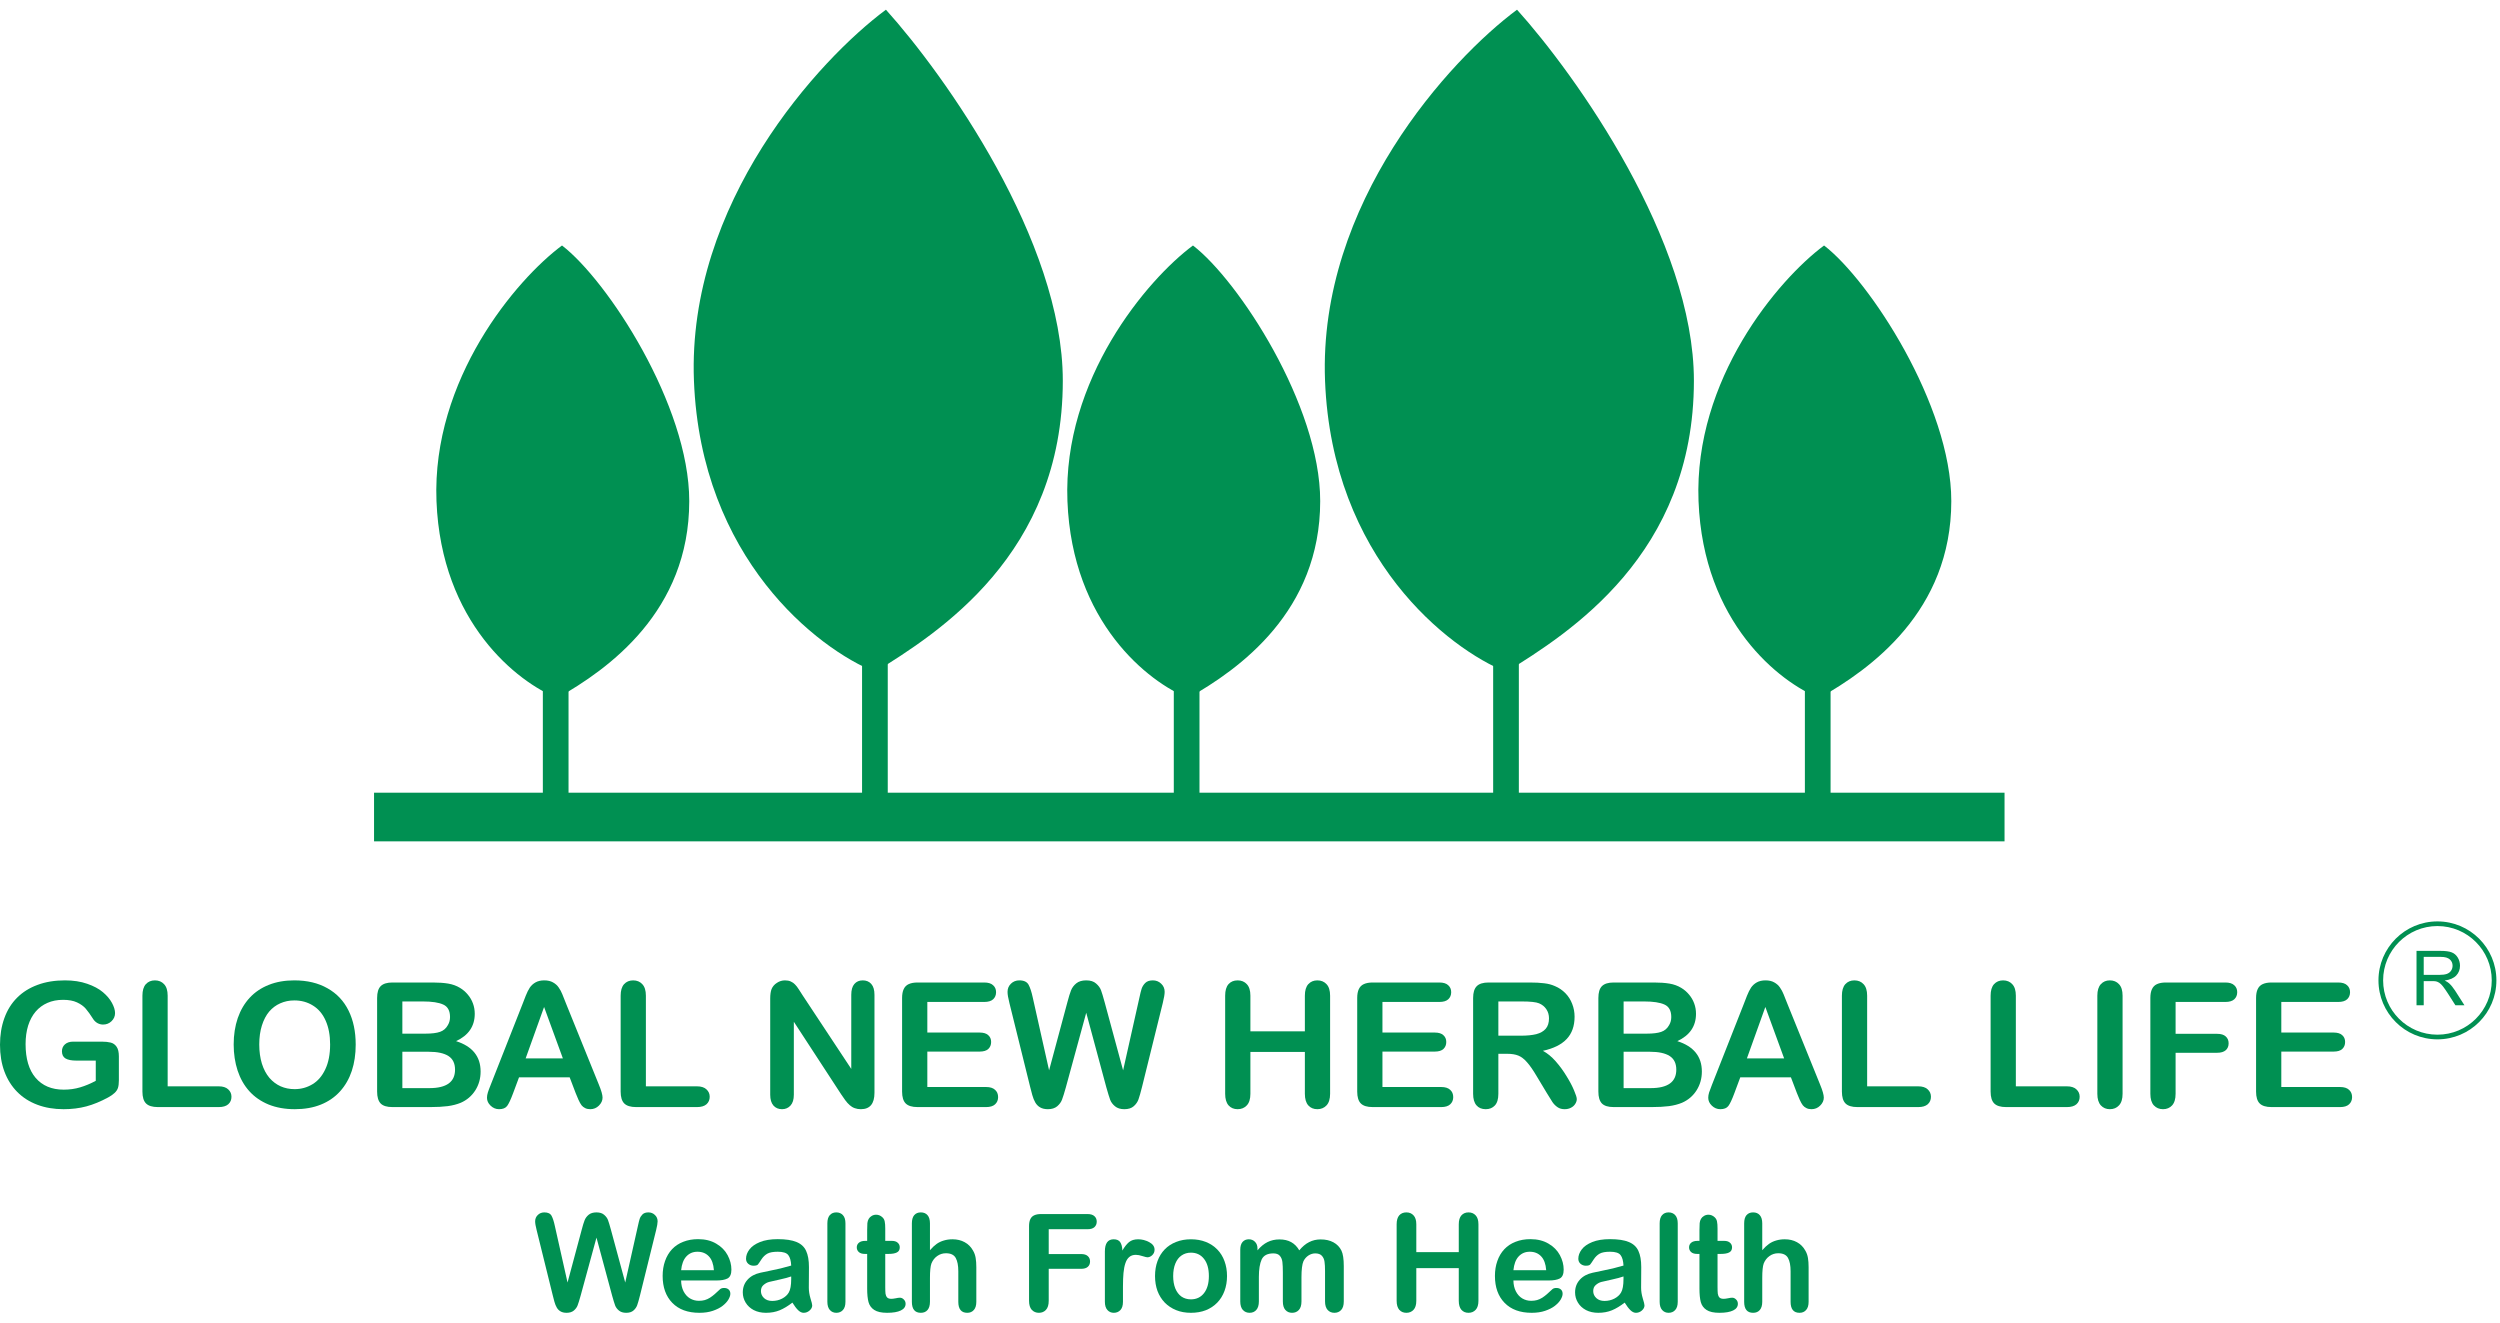 <svg width="189" height="100" viewBox="0 0 189 100" fill="none" xmlns="http://www.w3.org/2000/svg">
<path d="M8.987 79.866V81.671C8.987 81.911 8.964 82.104 8.917 82.249C8.869 82.391 8.782 82.519 8.653 82.635C8.529 82.75 8.368 82.862 8.171 82.969C7.602 83.277 7.054 83.502 6.527 83.643C6 83.784 5.426 83.855 4.805 83.855C4.081 83.855 3.422 83.744 2.827 83.521C2.231 83.298 1.724 82.975 1.304 82.551C0.884 82.127 0.561 81.613 0.334 81.009C0.111 80.406 0 79.731 0 78.986C0 78.253 0.109 77.583 0.328 76.975C0.546 76.367 0.867 75.851 1.291 75.427C1.715 75.003 2.231 74.68 2.839 74.457C3.448 74.23 4.137 74.116 4.908 74.116C5.542 74.116 6.103 74.202 6.591 74.373C7.079 74.54 7.475 74.752 7.78 75.009C8.084 75.266 8.313 75.538 8.467 75.825C8.621 76.112 8.698 76.367 8.698 76.59C8.698 76.829 8.608 77.035 8.428 77.206C8.253 77.373 8.041 77.457 7.792 77.457C7.655 77.457 7.523 77.425 7.394 77.361C7.27 77.296 7.165 77.206 7.079 77.091C6.844 76.722 6.645 76.444 6.482 76.255C6.319 76.067 6.099 75.909 5.82 75.78C5.546 75.652 5.195 75.587 4.767 75.587C4.326 75.587 3.932 75.665 3.585 75.819C3.238 75.969 2.94 76.189 2.692 76.48C2.448 76.767 2.259 77.121 2.126 77.54C1.998 77.96 1.934 78.425 1.934 78.934C1.934 80.039 2.186 80.889 2.692 81.485C3.201 82.08 3.91 82.378 4.818 82.378C5.259 82.378 5.672 82.32 6.058 82.204C6.448 82.089 6.842 81.924 7.24 81.71V80.181H5.762C5.407 80.181 5.137 80.127 4.953 80.02C4.773 79.913 4.683 79.731 4.683 79.474C4.683 79.264 4.758 79.091 4.908 78.954C5.062 78.817 5.27 78.748 5.531 78.748H7.696C7.962 78.748 8.186 78.772 8.371 78.819C8.555 78.866 8.702 78.971 8.814 79.133C8.929 79.296 8.987 79.54 8.987 79.866Z" fill="#009052"/>
<path d="M12.675 75.273V82.127H16.542C16.85 82.127 17.086 82.202 17.249 82.352C17.416 82.502 17.499 82.69 17.499 82.917C17.499 83.148 17.418 83.337 17.255 83.483C17.092 83.624 16.855 83.695 16.542 83.695H11.936C11.521 83.695 11.221 83.603 11.037 83.418C10.857 83.234 10.767 82.936 10.767 82.525V75.273C10.767 74.887 10.852 74.598 11.024 74.405C11.199 74.213 11.428 74.116 11.711 74.116C11.998 74.116 12.229 74.213 12.405 74.405C12.585 74.594 12.675 74.883 12.675 75.273Z" fill="#009052"/>
<path d="M22.247 74.116C23.223 74.116 24.06 74.315 24.758 74.714C25.461 75.108 25.992 75.671 26.352 76.403C26.711 77.131 26.891 77.988 26.891 78.973C26.891 79.701 26.793 80.363 26.596 80.958C26.399 81.553 26.103 82.069 25.709 82.506C25.315 82.943 24.831 83.277 24.257 83.508C23.683 83.74 23.026 83.855 22.285 83.855C21.549 83.855 20.889 83.737 20.306 83.502C19.724 83.262 19.238 82.926 18.848 82.493C18.459 82.061 18.163 81.54 17.962 80.932C17.765 80.324 17.666 79.667 17.666 78.96C17.666 78.236 17.769 77.572 17.974 76.969C18.184 76.365 18.486 75.851 18.88 75.427C19.274 75.003 19.754 74.68 20.319 74.457C20.885 74.23 21.527 74.116 22.247 74.116ZM24.957 78.96C24.957 78.27 24.846 77.673 24.623 77.168C24.401 76.662 24.082 76.281 23.666 76.024C23.255 75.763 22.782 75.632 22.247 75.632C21.865 75.632 21.512 75.705 21.187 75.851C20.865 75.992 20.587 76.2 20.351 76.474C20.12 76.748 19.936 77.099 19.799 77.528C19.666 77.951 19.6 78.429 19.6 78.96C19.6 79.495 19.666 79.979 19.799 80.412C19.936 80.844 20.127 81.204 20.371 81.491C20.619 81.774 20.902 81.986 21.219 82.127C21.54 82.268 21.891 82.339 22.272 82.339C22.761 82.339 23.208 82.217 23.615 81.973C24.026 81.729 24.352 81.352 24.591 80.842C24.835 80.333 24.957 79.705 24.957 78.96Z" fill="#009052"/>
<path d="M32.544 83.695H29.666C29.251 83.695 28.953 83.603 28.773 83.418C28.598 83.23 28.51 82.932 28.51 82.525V75.446C28.51 75.031 28.6 74.733 28.78 74.553C28.964 74.369 29.259 74.277 29.666 74.277H32.718C33.167 74.277 33.557 74.305 33.887 74.36C34.217 74.416 34.512 74.523 34.773 74.682C34.996 74.814 35.193 74.984 35.364 75.189C35.536 75.39 35.666 75.615 35.756 75.864C35.846 76.108 35.891 76.367 35.891 76.641C35.891 77.583 35.42 78.273 34.478 78.71C35.716 79.103 36.334 79.87 36.334 81.009C36.334 81.536 36.2 82.011 35.93 82.436C35.66 82.855 35.296 83.166 34.838 83.367C34.551 83.487 34.221 83.573 33.848 83.624C33.476 83.671 33.041 83.695 32.544 83.695ZM32.403 79.513H30.418V82.262H32.467C33.756 82.262 34.401 81.797 34.401 80.868C34.401 80.393 34.234 80.048 33.9 79.834C33.566 79.62 33.067 79.513 32.403 79.513ZM30.418 75.71V78.144H32.165C32.641 78.144 33.007 78.099 33.264 78.009C33.525 77.919 33.724 77.748 33.861 77.495C33.968 77.316 34.022 77.114 34.022 76.891C34.022 76.416 33.853 76.101 33.514 75.947C33.176 75.789 32.66 75.71 31.966 75.71H30.418Z" fill="#009052"/>
<path d="M43.517 82.628L43.067 81.446H39.238L38.788 82.654C38.613 83.125 38.463 83.444 38.339 83.611C38.215 83.774 38.011 83.855 37.728 83.855C37.489 83.855 37.277 83.767 37.093 83.592C36.908 83.416 36.816 83.217 36.816 82.994C36.816 82.866 36.838 82.733 36.881 82.596C36.923 82.459 36.994 82.268 37.093 82.024L39.502 75.909C39.57 75.733 39.651 75.523 39.746 75.279C39.844 75.031 39.947 74.825 40.054 74.662C40.165 74.5 40.309 74.369 40.484 74.27C40.664 74.168 40.885 74.116 41.146 74.116C41.412 74.116 41.632 74.168 41.808 74.27C41.988 74.369 42.131 74.498 42.238 74.656C42.35 74.814 42.442 74.986 42.514 75.17C42.592 75.35 42.688 75.592 42.803 75.896L45.264 81.973C45.457 82.436 45.553 82.772 45.553 82.981C45.553 83.2 45.461 83.401 45.277 83.585C45.097 83.765 44.879 83.855 44.622 83.855C44.472 83.855 44.343 83.827 44.236 83.772C44.129 83.72 44.039 83.65 43.966 83.56C43.894 83.466 43.814 83.324 43.729 83.136C43.647 82.943 43.577 82.774 43.517 82.628ZM39.739 80.014H42.553L41.133 76.127L39.739 80.014Z" fill="#009052"/>
<path d="M48.829 75.273V82.127H52.697C53.005 82.127 53.24 82.202 53.403 82.352C53.57 82.502 53.654 82.69 53.654 82.917C53.654 83.148 53.572 83.337 53.41 83.483C53.247 83.624 53.009 83.695 52.697 83.695H48.09C47.675 83.695 47.375 83.603 47.191 83.418C47.011 83.234 46.921 82.936 46.921 82.525V75.273C46.921 74.887 47.007 74.598 47.178 74.405C47.354 74.213 47.583 74.116 47.866 74.116C48.153 74.116 48.384 74.213 48.559 74.405C48.739 74.594 48.829 74.883 48.829 75.273Z" fill="#009052"/>
<path d="M60.688 75.26L64.356 80.81V75.208C64.356 74.844 64.433 74.572 64.588 74.392C64.746 74.208 64.958 74.116 65.224 74.116C65.498 74.116 65.714 74.208 65.872 74.392C66.031 74.572 66.11 74.844 66.11 75.208V82.615C66.11 83.442 65.767 83.855 65.082 83.855C64.911 83.855 64.757 83.829 64.62 83.778C64.483 83.731 64.354 83.654 64.234 83.547C64.114 83.44 64.003 83.316 63.9 83.174C63.797 83.029 63.695 82.881 63.592 82.731L60.014 77.245V82.763C60.014 83.123 59.93 83.395 59.763 83.579C59.596 83.763 59.382 83.855 59.121 83.855C58.851 83.855 58.635 83.763 58.472 83.579C58.309 83.391 58.228 83.119 58.228 82.763V75.498C58.228 75.189 58.262 74.947 58.331 74.772C58.412 74.579 58.547 74.422 58.735 74.303C58.924 74.178 59.127 74.116 59.346 74.116C59.517 74.116 59.662 74.144 59.782 74.2C59.907 74.255 60.014 74.33 60.103 74.425C60.198 74.519 60.292 74.641 60.386 74.791C60.485 74.941 60.585 75.097 60.688 75.26Z" fill="#009052"/>
<path d="M74.403 75.748H70.106V78.061H74.063C74.354 78.061 74.57 78.127 74.712 78.26C74.858 78.388 74.93 78.56 74.93 78.774C74.93 78.988 74.86 79.163 74.718 79.3C74.577 79.433 74.359 79.5 74.063 79.5H70.106V82.178H74.551C74.851 82.178 75.076 82.249 75.226 82.391C75.38 82.528 75.457 82.712 75.457 82.943C75.457 83.166 75.38 83.348 75.226 83.489C75.076 83.626 74.851 83.695 74.551 83.695H69.367C68.952 83.695 68.652 83.603 68.468 83.418C68.288 83.234 68.198 82.936 68.198 82.525V75.446C68.198 75.172 68.239 74.949 68.32 74.778C68.401 74.602 68.528 74.476 68.699 74.399C68.874 74.318 69.097 74.277 69.367 74.277H74.403C74.708 74.277 74.932 74.345 75.078 74.483C75.228 74.615 75.303 74.791 75.303 75.009C75.303 75.232 75.228 75.412 75.078 75.549C74.932 75.682 74.708 75.748 74.403 75.748Z" fill="#009052"/>
<path d="M83.641 82.211L82.119 76.564L80.577 82.211C80.457 82.639 80.361 82.947 80.288 83.136C80.219 83.32 80.097 83.487 79.922 83.637C79.746 83.782 79.513 83.855 79.222 83.855C78.986 83.855 78.791 83.81 78.637 83.72C78.487 83.635 78.365 83.513 78.271 83.354C78.177 83.191 78.1 83.001 78.04 82.782C77.98 82.56 77.926 82.354 77.879 82.166L76.311 75.825C76.217 75.457 76.17 75.176 76.17 74.984C76.17 74.739 76.256 74.534 76.427 74.367C76.598 74.2 76.81 74.116 77.063 74.116C77.41 74.116 77.643 74.228 77.763 74.45C77.883 74.673 77.988 74.996 78.078 75.42L79.311 80.919L80.693 75.774C80.796 75.38 80.888 75.08 80.969 74.874C81.05 74.669 81.183 74.491 81.367 74.341C81.551 74.191 81.802 74.116 82.119 74.116C82.44 74.116 82.688 74.195 82.864 74.354C83.044 74.508 83.168 74.677 83.237 74.862C83.305 75.046 83.397 75.35 83.513 75.774L84.907 80.919L86.14 75.42C86.2 75.133 86.256 74.909 86.307 74.746C86.363 74.583 86.455 74.438 86.584 74.309C86.716 74.18 86.907 74.116 87.155 74.116C87.404 74.116 87.614 74.2 87.785 74.367C87.96 74.53 88.048 74.735 88.048 74.984C88.048 75.159 88.001 75.44 87.907 75.825L86.339 82.166C86.232 82.594 86.142 82.909 86.07 83.11C86.001 83.307 85.881 83.48 85.71 83.63C85.543 83.78 85.305 83.855 84.997 83.855C84.706 83.855 84.472 83.782 84.297 83.637C84.121 83.491 83.999 83.328 83.93 83.148C83.862 82.964 83.766 82.652 83.641 82.211Z" fill="#009052"/>
<path d="M94.53 75.273V77.971H98.648V75.273C98.648 74.887 98.734 74.598 98.905 74.405C99.081 74.213 99.31 74.116 99.592 74.116C99.879 74.116 100.11 74.213 100.286 74.405C100.466 74.594 100.556 74.883 100.556 75.273V82.692C100.556 83.082 100.466 83.373 100.286 83.566C100.106 83.759 99.875 83.855 99.592 83.855C99.305 83.855 99.076 83.759 98.905 83.566C98.734 83.369 98.648 83.078 98.648 82.692V79.525H94.53V82.692C94.53 83.082 94.44 83.373 94.26 83.566C94.08 83.759 93.849 83.855 93.567 83.855C93.28 83.855 93.05 83.759 92.879 83.566C92.708 83.369 92.622 83.078 92.622 82.692V75.273C92.622 74.887 92.706 74.598 92.873 74.405C93.044 74.213 93.275 74.116 93.567 74.116C93.853 74.116 94.085 74.213 94.26 74.405C94.44 74.594 94.53 74.883 94.53 75.273Z" fill="#009052"/>
<path d="M108.811 75.748H104.513V78.061H108.47C108.762 78.061 108.978 78.127 109.119 78.26C109.265 78.388 109.338 78.56 109.338 78.774C109.338 78.988 109.267 79.163 109.126 79.3C108.984 79.433 108.766 79.5 108.47 79.5H104.513V82.178H108.959C109.258 82.178 109.483 82.249 109.633 82.391C109.787 82.528 109.864 82.712 109.864 82.943C109.864 83.166 109.787 83.348 109.633 83.489C109.483 83.626 109.258 83.695 108.959 83.695H103.774C103.359 83.695 103.059 83.603 102.875 83.418C102.695 83.234 102.605 82.936 102.605 82.525V75.446C102.605 75.172 102.646 74.949 102.727 74.778C102.809 74.602 102.935 74.476 103.106 74.399C103.282 74.318 103.505 74.277 103.774 74.277H108.811C109.115 74.277 109.34 74.345 109.485 74.483C109.635 74.615 109.71 74.791 109.71 75.009C109.71 75.232 109.635 75.412 109.485 75.549C109.34 75.682 109.115 75.748 108.811 75.748Z" fill="#009052"/>
<path d="M113.944 79.667H113.276V82.692C113.276 83.091 113.188 83.384 113.012 83.573C112.837 83.761 112.607 83.855 112.325 83.855C112.021 83.855 111.785 83.757 111.618 83.56C111.451 83.363 111.368 83.074 111.368 82.692V75.446C111.368 75.035 111.46 74.737 111.644 74.553C111.828 74.369 112.126 74.277 112.537 74.277H115.64C116.068 74.277 116.434 74.296 116.738 74.335C117.042 74.369 117.316 74.442 117.56 74.553C117.856 74.677 118.117 74.855 118.344 75.086C118.571 75.318 118.742 75.587 118.858 75.896C118.978 76.2 119.038 76.523 119.038 76.866C119.038 77.568 118.839 78.129 118.44 78.549C118.046 78.969 117.447 79.266 116.642 79.442C116.98 79.622 117.303 79.887 117.612 80.238C117.92 80.59 118.194 80.964 118.434 81.363C118.678 81.757 118.867 82.114 118.999 82.436C119.136 82.752 119.205 82.971 119.205 83.091C119.205 83.215 119.164 83.339 119.083 83.463C119.006 83.583 118.899 83.677 118.762 83.746C118.625 83.819 118.466 83.855 118.286 83.855C118.072 83.855 117.892 83.804 117.747 83.701C117.601 83.603 117.475 83.476 117.368 83.322C117.265 83.168 117.124 82.941 116.944 82.641L116.179 81.369C115.905 80.902 115.659 80.547 115.44 80.303C115.226 80.059 115.008 79.891 114.785 79.802C114.562 79.712 114.282 79.667 113.944 79.667ZM115.036 75.71H113.276V78.298H114.984C115.443 78.298 115.828 78.26 116.141 78.183C116.453 78.101 116.691 77.966 116.854 77.778C117.021 77.585 117.104 77.322 117.104 76.988C117.104 76.727 117.038 76.498 116.905 76.3C116.772 76.099 116.588 75.949 116.353 75.851C116.13 75.757 115.691 75.71 115.036 75.71Z" fill="#009052"/>
<path d="M124.871 83.695H121.993C121.578 83.695 121.28 83.603 121.1 83.418C120.924 83.23 120.837 82.932 120.837 82.525V75.446C120.837 75.031 120.927 74.733 121.106 74.553C121.291 74.369 121.586 74.277 121.993 74.277H125.044C125.494 74.277 125.884 74.305 126.214 74.36C126.543 74.416 126.839 74.523 127.1 74.682C127.323 74.814 127.52 74.984 127.691 75.189C127.862 75.39 127.993 75.615 128.083 75.864C128.173 76.108 128.218 76.367 128.218 76.641C128.218 77.583 127.747 78.273 126.805 78.71C128.042 79.103 128.661 79.87 128.661 81.009C128.661 81.536 128.526 82.011 128.256 82.436C127.987 82.855 127.623 83.166 127.164 83.367C126.877 83.487 126.548 83.573 126.175 83.624C125.802 83.671 125.368 83.695 124.871 83.695ZM124.73 79.513H122.745V82.262H124.794C126.083 82.262 126.728 81.797 126.728 80.868C126.728 80.393 126.56 80.048 126.226 79.834C125.892 79.62 125.393 79.513 124.73 79.513ZM122.745 75.71V78.144H124.492C124.967 78.144 125.333 78.099 125.59 78.009C125.852 77.919 126.051 77.748 126.188 77.495C126.295 77.316 126.348 77.114 126.348 76.891C126.348 76.416 126.179 76.101 125.841 75.947C125.503 75.789 124.987 75.71 124.293 75.71H122.745Z" fill="#009052"/>
<path d="M135.843 82.628L135.394 81.446H131.565L131.115 82.654C130.94 83.125 130.79 83.444 130.665 83.611C130.541 83.774 130.338 83.855 130.055 83.855C129.815 83.855 129.603 83.767 129.419 83.592C129.235 83.416 129.143 83.217 129.143 82.994C129.143 82.866 129.164 82.733 129.207 82.596C129.25 82.459 129.321 82.268 129.419 82.024L131.828 75.909C131.897 75.733 131.978 75.523 132.072 75.279C132.171 75.031 132.274 74.825 132.381 74.662C132.492 74.5 132.636 74.369 132.811 74.27C132.991 74.168 133.212 74.116 133.473 74.116C133.738 74.116 133.959 74.168 134.134 74.27C134.314 74.369 134.458 74.498 134.565 74.656C134.676 74.814 134.768 74.986 134.841 75.17C134.918 75.35 135.015 75.592 135.13 75.896L137.591 81.973C137.783 82.436 137.88 82.772 137.88 82.981C137.88 83.2 137.788 83.401 137.603 83.585C137.424 83.765 137.205 83.855 136.948 83.855C136.798 83.855 136.67 83.827 136.563 83.772C136.456 83.72 136.366 83.65 136.293 83.56C136.22 83.466 136.141 83.324 136.055 83.136C135.974 82.943 135.903 82.774 135.843 82.628ZM132.066 80.014H134.88L133.46 76.127L132.066 80.014Z" fill="#009052"/>
<path d="M141.156 75.273V82.127H145.023C145.332 82.127 145.567 82.202 145.73 82.352C145.897 82.502 145.98 82.69 145.98 82.917C145.98 83.148 145.899 83.337 145.736 83.483C145.574 83.624 145.336 83.695 145.023 83.695H140.417C140.002 83.695 139.702 83.603 139.518 83.418C139.338 83.234 139.248 82.936 139.248 82.525V75.273C139.248 74.887 139.334 74.598 139.505 74.405C139.681 74.213 139.91 74.116 140.192 74.116C140.479 74.116 140.711 74.213 140.886 74.405C141.066 74.594 141.156 74.883 141.156 75.273Z" fill="#009052"/>
<path d="M152.398 75.273V82.127H156.265C156.574 82.127 156.809 82.202 156.972 82.352C157.139 82.502 157.223 82.69 157.223 82.917C157.223 83.148 157.141 83.337 156.978 83.483C156.816 83.624 156.578 83.695 156.265 83.695H151.659C151.244 83.695 150.944 83.603 150.76 83.418C150.58 83.234 150.49 82.936 150.49 82.525V75.273C150.49 74.887 150.576 74.598 150.747 74.405C150.923 74.213 151.152 74.116 151.434 74.116C151.721 74.116 151.953 74.213 152.128 74.405C152.308 74.594 152.398 74.883 152.398 75.273Z" fill="#009052"/>
<path d="M158.559 82.692V75.273C158.559 74.887 158.647 74.598 158.822 74.405C158.998 74.213 159.225 74.116 159.503 74.116C159.79 74.116 160.021 74.213 160.197 74.405C160.377 74.594 160.467 74.883 160.467 75.273V82.692C160.467 83.082 160.377 83.373 160.197 83.566C160.021 83.759 159.79 83.855 159.503 83.855C159.229 83.855 159.002 83.759 158.822 83.566C158.647 83.369 158.559 83.078 158.559 82.692Z" fill="#009052"/>
<path d="M168.233 75.748H164.475V78.157H167.617C167.908 78.157 168.124 78.223 168.266 78.356C168.411 78.485 168.484 78.658 168.484 78.876C168.484 79.095 168.411 79.268 168.266 79.397C168.12 79.525 167.904 79.59 167.617 79.59H164.475V82.692C164.475 83.086 164.385 83.38 164.206 83.573C164.03 83.761 163.803 83.855 163.525 83.855C163.242 83.855 163.011 83.759 162.831 83.566C162.655 83.373 162.567 83.082 162.567 82.692V75.446C162.567 75.172 162.608 74.949 162.689 74.778C162.771 74.602 162.897 74.476 163.068 74.399C163.244 74.318 163.467 74.277 163.737 74.277H168.233C168.537 74.277 168.762 74.345 168.908 74.483C169.058 74.615 169.133 74.791 169.133 75.009C169.133 75.232 169.058 75.412 168.908 75.549C168.762 75.682 168.537 75.748 168.233 75.748Z" fill="#009052"/>
<path d="M176.765 75.748H172.467V78.061H176.424C176.715 78.061 176.932 78.127 177.073 78.26C177.219 78.388 177.291 78.56 177.291 78.774C177.291 78.988 177.221 79.163 177.079 79.3C176.938 79.433 176.72 79.5 176.424 79.5H172.467V82.178H176.912C177.212 82.178 177.437 82.249 177.587 82.391C177.741 82.528 177.818 82.712 177.818 82.943C177.818 83.166 177.741 83.348 177.587 83.489C177.437 83.626 177.212 83.695 176.912 83.695H171.728C171.313 83.695 171.013 83.603 170.829 83.418C170.649 83.234 170.559 82.936 170.559 82.525V75.446C170.559 75.172 170.6 74.949 170.681 74.778C170.762 74.602 170.889 74.476 171.06 74.399C171.236 74.318 171.458 74.277 171.728 74.277H176.765C177.069 74.277 177.293 74.345 177.439 74.483C177.589 74.615 177.664 74.791 177.664 75.009C177.664 75.232 177.589 75.412 177.439 75.549C177.293 75.682 177.069 75.748 176.765 75.748Z" fill="#009052"/>
<path d="M46.281 97.966L45.094 93.564L43.892 97.966C43.799 98.3 43.724 98.54 43.667 98.687C43.614 98.83 43.518 98.961 43.382 99.077C43.245 99.191 43.063 99.248 42.836 99.248C42.652 99.248 42.5 99.213 42.38 99.142C42.263 99.076 42.168 98.981 42.095 98.857C42.021 98.73 41.961 98.582 41.914 98.412C41.868 98.238 41.826 98.078 41.789 97.931L40.568 92.989C40.494 92.702 40.457 92.483 40.457 92.333C40.457 92.142 40.524 91.982 40.658 91.852C40.791 91.722 40.956 91.657 41.153 91.657C41.424 91.657 41.606 91.743 41.699 91.917C41.793 92.091 41.874 92.343 41.944 92.673L42.906 96.959L43.982 92.949C44.062 92.641 44.134 92.408 44.198 92.248C44.261 92.087 44.365 91.949 44.508 91.832C44.652 91.715 44.847 91.657 45.094 91.657C45.344 91.657 45.538 91.719 45.675 91.842C45.815 91.962 45.912 92.094 45.965 92.238C46.019 92.381 46.09 92.618 46.181 92.949L47.267 96.959L48.228 92.673C48.275 92.45 48.319 92.274 48.359 92.147C48.402 92.021 48.474 91.907 48.574 91.807C48.678 91.707 48.826 91.657 49.02 91.657C49.213 91.657 49.377 91.722 49.51 91.852C49.647 91.979 49.716 92.139 49.716 92.333C49.716 92.47 49.679 92.688 49.605 92.989L48.384 97.931C48.3 98.265 48.23 98.51 48.173 98.667C48.12 98.82 48.026 98.956 47.893 99.072C47.763 99.189 47.578 99.248 47.337 99.248C47.11 99.248 46.928 99.191 46.791 99.077C46.655 98.964 46.559 98.837 46.506 98.697C46.453 98.553 46.377 98.31 46.281 97.966Z" fill="#009052"/>
<path d="M54.167 96.804H51.493C51.496 97.115 51.558 97.388 51.678 97.625C51.802 97.862 51.964 98.041 52.164 98.161C52.368 98.281 52.592 98.341 52.835 98.341C52.999 98.341 53.147 98.323 53.281 98.286C53.418 98.246 53.55 98.186 53.676 98.106C53.803 98.023 53.92 97.934 54.027 97.841C54.134 97.747 54.272 97.62 54.443 97.46C54.513 97.4 54.613 97.37 54.743 97.37C54.883 97.37 54.997 97.408 55.083 97.485C55.17 97.562 55.214 97.67 55.214 97.811C55.214 97.934 55.165 98.079 55.068 98.246C54.971 98.41 54.825 98.568 54.628 98.722C54.434 98.872 54.189 98.997 53.892 99.097C53.598 99.198 53.259 99.248 52.875 99.248C51.997 99.248 51.315 98.997 50.827 98.497C50.34 97.996 50.096 97.317 50.096 96.459C50.096 96.055 50.156 95.681 50.276 95.337C50.397 94.99 50.572 94.693 50.802 94.446C51.032 94.199 51.316 94.01 51.653 93.88C51.991 93.746 52.364 93.68 52.775 93.68C53.309 93.68 53.767 93.793 54.147 94.02C54.531 94.244 54.818 94.534 55.008 94.891C55.199 95.249 55.294 95.612 55.294 95.983C55.294 96.327 55.195 96.55 54.998 96.654C54.801 96.754 54.524 96.804 54.167 96.804ZM51.493 96.028H53.972C53.938 95.561 53.812 95.212 53.591 94.981C53.374 94.748 53.087 94.631 52.73 94.631C52.389 94.631 52.109 94.749 51.889 94.987C51.672 95.22 51.54 95.567 51.493 96.028Z" fill="#009052"/>
<path d="M59.905 98.477C59.575 98.734 59.254 98.927 58.944 99.057C58.637 99.184 58.291 99.248 57.907 99.248C57.557 99.248 57.248 99.179 56.981 99.042C56.717 98.902 56.514 98.714 56.37 98.477C56.227 98.24 56.155 97.983 56.155 97.706C56.155 97.332 56.273 97.013 56.51 96.749C56.747 96.485 57.073 96.308 57.487 96.218C57.574 96.198 57.789 96.153 58.133 96.083C58.477 96.013 58.77 95.95 59.014 95.893C59.261 95.833 59.528 95.761 59.815 95.677C59.798 95.317 59.725 95.053 59.595 94.886C59.468 94.716 59.203 94.631 58.799 94.631C58.452 94.631 58.19 94.679 58.013 94.776C57.839 94.873 57.689 95.018 57.562 95.212C57.438 95.406 57.35 95.534 57.297 95.597C57.246 95.657 57.136 95.688 56.966 95.688C56.812 95.688 56.679 95.639 56.566 95.542C56.455 95.442 56.4 95.315 56.4 95.162C56.4 94.921 56.485 94.688 56.656 94.461C56.826 94.234 57.091 94.047 57.452 93.9C57.812 93.753 58.261 93.68 58.799 93.68C59.4 93.68 59.872 93.751 60.216 93.895C60.56 94.035 60.802 94.259 60.942 94.566C61.085 94.873 61.157 95.28 61.157 95.788C61.157 96.108 61.156 96.38 61.152 96.604C61.152 96.828 61.15 97.076 61.147 97.35C61.147 97.607 61.189 97.876 61.272 98.156C61.359 98.433 61.403 98.612 61.403 98.692C61.403 98.832 61.336 98.961 61.202 99.077C61.072 99.191 60.923 99.248 60.757 99.248C60.616 99.248 60.478 99.183 60.341 99.052C60.204 98.919 60.059 98.727 59.905 98.477ZM59.815 96.499C59.615 96.572 59.323 96.651 58.939 96.734C58.558 96.814 58.295 96.874 58.148 96.914C58.001 96.951 57.861 97.026 57.727 97.14C57.594 97.25 57.527 97.405 57.527 97.605C57.527 97.812 57.605 97.989 57.762 98.136C57.919 98.28 58.124 98.351 58.378 98.351C58.648 98.351 58.897 98.293 59.124 98.176C59.355 98.056 59.523 97.902 59.63 97.716C59.753 97.508 59.815 97.168 59.815 96.694V96.499Z" fill="#009052"/>
<path d="M62.549 98.416V92.488C62.549 92.214 62.609 92.007 62.729 91.867C62.853 91.727 63.018 91.657 63.225 91.657C63.432 91.657 63.599 91.727 63.726 91.867C63.853 92.004 63.916 92.211 63.916 92.488V98.416C63.916 98.694 63.851 98.902 63.721 99.042C63.594 99.179 63.429 99.248 63.225 99.248C63.025 99.248 62.861 99.176 62.734 99.032C62.611 98.889 62.549 98.683 62.549 98.416Z" fill="#009052"/>
<path d="M65.408 93.81H65.558V92.989C65.558 92.768 65.564 92.596 65.573 92.473C65.587 92.346 65.62 92.238 65.674 92.147C65.727 92.054 65.804 91.979 65.904 91.922C66.004 91.862 66.116 91.832 66.239 91.832C66.413 91.832 66.57 91.897 66.71 92.027C66.804 92.114 66.862 92.221 66.885 92.348C66.912 92.471 66.925 92.648 66.925 92.879V93.81H67.426C67.62 93.81 67.767 93.857 67.867 93.95C67.97 94.04 68.022 94.157 68.022 94.301C68.022 94.484 67.949 94.613 67.802 94.686C67.658 94.76 67.451 94.796 67.181 94.796H66.925V97.31C66.925 97.523 66.932 97.689 66.945 97.806C66.962 97.919 67.002 98.013 67.066 98.086C67.132 98.156 67.239 98.191 67.386 98.191C67.466 98.191 67.575 98.178 67.712 98.151C67.848 98.121 67.955 98.106 68.032 98.106C68.142 98.106 68.241 98.151 68.327 98.241C68.418 98.328 68.463 98.436 68.463 98.567C68.463 98.787 68.343 98.956 68.102 99.072C67.862 99.189 67.516 99.248 67.066 99.248C66.638 99.248 66.314 99.176 66.094 99.032C65.874 98.889 65.729 98.69 65.659 98.436C65.592 98.183 65.558 97.844 65.558 97.42V94.796H65.378C65.181 94.796 65.031 94.749 64.927 94.656C64.824 94.563 64.772 94.444 64.772 94.301C64.772 94.157 64.826 94.04 64.933 93.95C65.043 93.857 65.201 93.81 65.408 93.81Z" fill="#009052"/>
<path d="M70.305 92.488V94.516C70.479 94.316 70.647 94.157 70.811 94.04C70.978 93.923 71.162 93.837 71.362 93.78C71.562 93.72 71.777 93.69 72.008 93.69C72.355 93.69 72.662 93.763 72.929 93.91C73.2 94.057 73.411 94.27 73.565 94.551C73.662 94.715 73.727 94.898 73.76 95.102C73.794 95.302 73.81 95.534 73.81 95.798V98.416C73.81 98.69 73.747 98.897 73.62 99.037C73.497 99.178 73.331 99.248 73.124 99.248C72.674 99.248 72.448 98.971 72.448 98.416V96.108C72.448 95.671 72.383 95.335 72.253 95.102C72.123 94.865 71.876 94.746 71.512 94.746C71.268 94.746 71.048 94.816 70.851 94.957C70.657 95.093 70.512 95.282 70.415 95.522C70.342 95.726 70.305 96.088 70.305 96.609V98.416C70.305 98.687 70.243 98.894 70.12 99.037C70 99.178 69.831 99.248 69.614 99.248C69.164 99.248 68.938 98.971 68.938 98.416V92.488C68.938 92.211 68.997 92.004 69.114 91.867C69.234 91.727 69.401 91.657 69.614 91.657C69.831 91.657 70 91.727 70.12 91.867C70.243 92.007 70.305 92.214 70.305 92.488Z" fill="#009052"/>
<path d="M82.212 92.929H79.283V94.806H81.732C81.959 94.806 82.127 94.858 82.237 94.962C82.351 95.062 82.408 95.197 82.408 95.367C82.408 95.537 82.351 95.672 82.237 95.773C82.124 95.873 81.955 95.923 81.732 95.923H79.283V98.341C79.283 98.648 79.213 98.877 79.073 99.027C78.936 99.174 78.759 99.248 78.542 99.248C78.322 99.248 78.142 99.173 78.001 99.022C77.865 98.872 77.796 98.645 77.796 98.341V92.693C77.796 92.48 77.828 92.306 77.891 92.172C77.955 92.036 78.053 91.937 78.187 91.877C78.323 91.814 78.497 91.782 78.707 91.782H82.212C82.449 91.782 82.625 91.835 82.738 91.942C82.855 92.046 82.913 92.183 82.913 92.353C82.913 92.526 82.855 92.666 82.738 92.773C82.625 92.877 82.449 92.929 82.212 92.929Z" fill="#009052"/>
<path d="M84.896 97.275V98.416C84.896 98.694 84.831 98.902 84.701 99.042C84.571 99.179 84.406 99.248 84.205 99.248C84.008 99.248 83.847 99.178 83.72 99.037C83.593 98.897 83.529 98.69 83.529 98.416V94.611C83.529 93.997 83.751 93.69 84.195 93.69C84.422 93.69 84.586 93.761 84.686 93.905C84.786 94.049 84.841 94.26 84.851 94.541C85.015 94.26 85.182 94.049 85.352 93.905C85.525 93.761 85.756 93.69 86.043 93.69C86.33 93.69 86.609 93.761 86.879 93.905C87.15 94.049 87.285 94.239 87.285 94.476C87.285 94.643 87.226 94.781 87.109 94.891C86.996 94.998 86.873 95.052 86.739 95.052C86.689 95.052 86.567 95.022 86.373 94.962C86.183 94.898 86.015 94.866 85.868 94.866C85.667 94.866 85.504 94.92 85.377 95.027C85.25 95.13 85.152 95.285 85.082 95.492C85.011 95.699 84.963 95.946 84.936 96.233C84.91 96.517 84.896 96.864 84.896 97.275Z" fill="#009052"/>
<path d="M92.763 96.469C92.763 96.876 92.699 97.251 92.572 97.595C92.445 97.939 92.262 98.235 92.022 98.482C91.781 98.729 91.494 98.919 91.16 99.052C90.826 99.183 90.451 99.248 90.034 99.248C89.62 99.248 89.248 99.181 88.917 99.047C88.587 98.914 88.299 98.724 88.056 98.477C87.816 98.226 87.632 97.933 87.505 97.595C87.382 97.255 87.32 96.879 87.32 96.469C87.32 96.055 87.383 95.676 87.51 95.332C87.637 94.988 87.819 94.695 88.056 94.451C88.293 94.207 88.58 94.02 88.917 93.89C89.254 93.756 89.626 93.69 90.034 93.69C90.448 93.69 90.823 93.756 91.16 93.89C91.498 94.023 91.786 94.214 92.027 94.461C92.267 94.708 92.449 95.002 92.572 95.342C92.699 95.683 92.763 96.058 92.763 96.469ZM91.391 96.469C91.391 95.911 91.267 95.477 91.02 95.167C90.776 94.856 90.448 94.701 90.034 94.701C89.767 94.701 89.531 94.771 89.328 94.911C89.124 95.048 88.967 95.252 88.857 95.522C88.747 95.793 88.692 96.108 88.692 96.469C88.692 96.826 88.745 97.138 88.852 97.405C88.962 97.672 89.117 97.877 89.318 98.021C89.521 98.161 89.76 98.231 90.034 98.231C90.448 98.231 90.776 98.076 91.02 97.766C91.267 97.452 91.391 97.019 91.391 96.469Z" fill="#009052"/>
<path d="M98.391 96.569V98.386C98.391 98.674 98.326 98.889 98.195 99.032C98.065 99.176 97.893 99.248 97.68 99.248C97.473 99.248 97.304 99.176 97.174 99.032C97.047 98.889 96.984 98.674 96.984 98.386V96.208C96.984 95.865 96.972 95.597 96.949 95.407C96.925 95.217 96.862 95.062 96.758 94.942C96.655 94.818 96.491 94.756 96.268 94.756C95.82 94.756 95.525 94.91 95.381 95.217C95.241 95.524 95.171 95.965 95.171 96.539V98.386C95.171 98.67 95.106 98.885 94.976 99.032C94.849 99.176 94.68 99.248 94.47 99.248C94.263 99.248 94.093 99.176 93.959 99.032C93.829 98.885 93.764 98.67 93.764 98.386V94.476C93.764 94.219 93.823 94.023 93.939 93.89C94.059 93.756 94.216 93.69 94.41 93.69C94.597 93.69 94.752 93.753 94.876 93.88C95.002 94.004 95.066 94.175 95.066 94.396V94.526C95.303 94.242 95.557 94.034 95.827 93.9C96.097 93.766 96.398 93.7 96.728 93.7C97.072 93.7 97.368 93.768 97.615 93.905C97.862 94.042 98.065 94.249 98.225 94.526C98.456 94.246 98.703 94.038 98.967 93.905C99.23 93.768 99.522 93.7 99.843 93.7C100.217 93.7 100.539 93.773 100.809 93.92C101.08 94.067 101.282 94.277 101.415 94.551C101.532 94.798 101.59 95.187 101.59 95.718V98.386C101.59 98.674 101.525 98.889 101.395 99.032C101.265 99.176 101.093 99.248 100.879 99.248C100.672 99.248 100.502 99.176 100.369 99.032C100.238 98.885 100.173 98.67 100.173 98.386V96.088C100.173 95.794 100.16 95.559 100.133 95.382C100.11 95.205 100.043 95.057 99.933 94.936C99.823 94.816 99.656 94.756 99.432 94.756C99.252 94.756 99.08 94.81 98.916 94.916C98.756 95.023 98.631 95.167 98.541 95.347C98.441 95.577 98.391 95.985 98.391 96.569Z" fill="#009052"/>
<path d="M107.073 92.558V94.661H110.283V92.558C110.283 92.258 110.35 92.032 110.483 91.882C110.62 91.732 110.799 91.657 111.019 91.657C111.243 91.657 111.423 91.732 111.56 91.882C111.7 92.029 111.77 92.254 111.77 92.558V98.341C111.77 98.645 111.7 98.872 111.56 99.022C111.419 99.173 111.239 99.248 111.019 99.248C110.795 99.248 110.617 99.173 110.483 99.022C110.35 98.869 110.283 98.642 110.283 98.341V95.873H107.073V98.341C107.073 98.645 107.003 98.872 106.863 99.022C106.723 99.173 106.542 99.248 106.322 99.248C106.098 99.248 105.92 99.173 105.786 99.022C105.653 98.869 105.586 98.642 105.586 98.341V92.558C105.586 92.258 105.651 92.032 105.781 91.882C105.915 91.732 106.095 91.657 106.322 91.657C106.546 91.657 106.726 91.732 106.863 91.882C107.003 92.029 107.073 92.254 107.073 92.558Z" fill="#009052"/>
<path d="M117.088 96.804H114.414C114.417 97.115 114.479 97.388 114.599 97.625C114.723 97.862 114.884 98.041 115.085 98.161C115.288 98.281 115.512 98.341 115.756 98.341C115.919 98.341 116.068 98.323 116.201 98.286C116.338 98.246 116.47 98.186 116.597 98.106C116.724 98.023 116.841 97.934 116.947 97.841C117.054 97.747 117.193 97.62 117.363 97.46C117.433 97.4 117.533 97.37 117.663 97.37C117.804 97.37 117.917 97.408 118.004 97.485C118.091 97.562 118.134 97.67 118.134 97.811C118.134 97.934 118.086 98.079 117.989 98.246C117.892 98.41 117.745 98.568 117.548 98.722C117.355 98.872 117.109 98.997 116.812 99.097C116.518 99.198 116.18 99.248 115.796 99.248C114.918 99.248 114.235 98.997 113.748 98.497C113.26 97.996 113.017 97.317 113.017 96.459C113.017 96.055 113.077 95.681 113.197 95.337C113.317 94.99 113.492 94.693 113.723 94.446C113.953 94.199 114.237 94.01 114.574 93.88C114.911 93.746 115.285 93.68 115.696 93.68C116.23 93.68 116.687 93.793 117.068 94.02C117.452 94.244 117.739 94.534 117.929 94.891C118.119 95.249 118.214 95.612 118.214 95.983C118.214 96.327 118.116 96.55 117.919 96.654C117.722 96.754 117.445 96.804 117.088 96.804ZM114.414 96.028H116.892C116.859 95.561 116.732 95.212 116.512 94.981C116.295 94.748 116.008 94.631 115.651 94.631C115.31 94.631 115.03 94.749 114.809 94.987C114.592 95.22 114.461 95.567 114.414 96.028Z" fill="#009052"/>
<path d="M122.826 98.477C122.495 98.734 122.175 98.927 121.865 99.057C121.557 99.184 121.212 99.248 120.828 99.248C120.478 99.248 120.169 99.179 119.902 99.042C119.638 98.902 119.434 98.714 119.291 98.477C119.147 98.24 119.076 97.983 119.076 97.706C119.076 97.332 119.194 97.013 119.431 96.749C119.668 96.485 119.993 96.308 120.407 96.218C120.494 96.198 120.71 96.153 121.053 96.083C121.397 96.013 121.691 95.95 121.935 95.893C122.182 95.833 122.449 95.761 122.736 95.677C122.719 95.317 122.646 95.053 122.515 94.886C122.389 94.716 122.123 94.631 121.719 94.631C121.372 94.631 121.11 94.679 120.933 94.776C120.76 94.873 120.609 95.018 120.483 95.212C120.359 95.406 120.271 95.534 120.217 95.597C120.167 95.657 120.057 95.688 119.887 95.688C119.733 95.688 119.6 95.639 119.486 95.542C119.376 95.442 119.321 95.315 119.321 95.162C119.321 94.921 119.406 94.688 119.576 94.461C119.746 94.234 120.012 94.047 120.372 93.9C120.733 93.753 121.182 93.68 121.719 93.68C122.32 93.68 122.793 93.751 123.136 93.895C123.48 94.035 123.722 94.259 123.862 94.566C124.006 94.873 124.078 95.28 124.078 95.788C124.078 96.108 124.076 96.38 124.073 96.604C124.073 96.828 124.071 97.076 124.068 97.35C124.068 97.607 124.109 97.876 124.193 98.156C124.28 98.433 124.323 98.612 124.323 98.692C124.323 98.832 124.256 98.961 124.123 99.077C123.993 99.191 123.844 99.248 123.677 99.248C123.537 99.248 123.398 99.183 123.262 99.052C123.125 98.919 122.979 98.727 122.826 98.477ZM122.736 96.499C122.535 96.572 122.243 96.651 121.86 96.734C121.479 96.814 121.215 96.874 121.068 96.914C120.922 96.951 120.781 97.026 120.648 97.14C120.514 97.25 120.447 97.405 120.447 97.605C120.447 97.812 120.526 97.989 120.683 98.136C120.84 98.28 121.045 98.351 121.299 98.351C121.569 98.351 121.818 98.293 122.045 98.176C122.275 98.056 122.444 97.902 122.551 97.716C122.674 97.508 122.736 97.168 122.736 96.694V96.499Z" fill="#009052"/>
<path d="M125.47 98.416V92.488C125.47 92.214 125.53 92.007 125.65 91.867C125.773 91.727 125.939 91.657 126.146 91.657C126.353 91.657 126.52 91.727 126.646 91.867C126.773 92.004 126.837 92.211 126.837 92.488V98.416C126.837 98.694 126.772 98.902 126.641 99.042C126.515 99.179 126.349 99.248 126.146 99.248C125.945 99.248 125.782 99.176 125.655 99.032C125.531 98.889 125.47 98.683 125.47 98.416Z" fill="#009052"/>
<path d="M128.329 93.81H128.479V92.989C128.479 92.768 128.484 92.596 128.494 92.473C128.507 92.346 128.541 92.238 128.594 92.147C128.648 92.054 128.724 91.979 128.825 91.922C128.925 91.862 129.037 91.832 129.16 91.832C129.334 91.832 129.491 91.897 129.631 92.027C129.724 92.114 129.783 92.221 129.806 92.348C129.833 92.471 129.846 92.648 129.846 92.879V93.81H130.347C130.54 93.81 130.687 93.857 130.787 93.95C130.891 94.04 130.943 94.157 130.943 94.301C130.943 94.484 130.869 94.613 130.722 94.686C130.579 94.76 130.372 94.796 130.101 94.796H129.846V97.31C129.846 97.523 129.853 97.689 129.866 97.806C129.883 97.919 129.923 98.013 129.986 98.086C130.053 98.156 130.16 98.191 130.307 98.191C130.387 98.191 130.495 98.178 130.632 98.151C130.769 98.121 130.876 98.106 130.953 98.106C131.063 98.106 131.161 98.151 131.248 98.241C131.338 98.328 131.383 98.436 131.383 98.567C131.383 98.787 131.263 98.956 131.023 99.072C130.782 99.189 130.437 99.248 129.986 99.248C129.559 99.248 129.235 99.176 129.015 99.032C128.795 98.889 128.649 98.69 128.579 98.436C128.512 98.183 128.479 97.844 128.479 97.42V94.796H128.299C128.102 94.796 127.952 94.749 127.848 94.656C127.745 94.563 127.693 94.444 127.693 94.301C127.693 94.157 127.746 94.04 127.853 93.95C127.963 93.857 128.122 93.81 128.329 93.81Z" fill="#009052"/>
<path d="M133.226 92.488V94.516C133.399 94.316 133.568 94.157 133.732 94.04C133.899 93.923 134.082 93.837 134.282 93.78C134.483 93.72 134.698 93.69 134.928 93.69C135.276 93.69 135.583 93.763 135.85 93.91C136.12 94.057 136.332 94.27 136.486 94.551C136.582 94.715 136.647 94.898 136.681 95.102C136.714 95.302 136.731 95.534 136.731 95.798V98.416C136.731 98.69 136.668 98.897 136.541 99.037C136.417 99.178 136.252 99.248 136.045 99.248C135.594 99.248 135.369 98.971 135.369 98.416V96.108C135.369 95.671 135.304 95.335 135.174 95.102C135.044 94.865 134.796 94.746 134.433 94.746C134.189 94.746 133.969 94.816 133.772 94.957C133.578 95.093 133.433 95.282 133.336 95.522C133.263 95.726 133.226 96.088 133.226 96.609V98.416C133.226 98.687 133.164 98.894 133.041 99.037C132.92 99.178 132.752 99.248 132.535 99.248C132.084 99.248 131.859 98.971 131.859 98.416V92.488C131.859 92.211 131.917 92.004 132.034 91.867C132.154 91.727 132.321 91.657 132.535 91.657C132.752 91.657 132.92 91.727 133.041 91.867C133.164 92.007 133.226 92.214 133.226 92.488Z" fill="#009052"/>
<path d="M52.462 28.782C51.941 15.345 61.921 4.484 66.976 0.733C71.433 5.68 80.348 18.215 80.348 28.782C80.348 41.941 70.89 47.861 66.161 50.797C61.812 49.057 52.984 42.219 52.462 28.782Z" fill="#009052"/>
<path d="M100.173 28.782C99.651 15.345 109.632 4.484 114.687 0.733C119.144 5.68 128.059 18.215 128.059 28.782C128.059 41.941 118.601 47.861 113.871 50.797C109.523 49.057 100.695 42.219 100.173 28.782Z" fill="#009052"/>
<path d="M32.998 37.881C32.641 28.673 39.024 21.129 42.488 18.559C45.915 21.187 52.107 30.64 52.107 37.881C52.107 46.219 46.007 50.586 42.124 52.77C39.144 51.578 33.356 47.089 32.998 37.881Z" fill="#009052"/>
<path d="M80.698 37.881C80.341 28.673 86.724 21.129 90.188 18.559C93.615 21.187 99.807 30.64 99.807 37.881C99.807 46.219 93.706 50.586 89.824 52.77C86.844 51.578 81.056 47.089 80.698 37.881Z" fill="#009052"/>
<path d="M128.409 37.881C128.051 28.673 134.435 21.129 137.899 18.559C141.325 21.187 147.518 30.64 147.518 37.881C147.518 46.219 141.417 50.586 137.535 52.77C134.555 51.578 128.766 47.089 128.409 37.881Z" fill="#009052"/>
<rect x="65.172" y="49.52" width="1.942" height="11.653" fill="#009052"/>
<rect x="112.883" y="49.52" width="1.942" height="11.653" fill="#009052"/>
<rect x="41.039" y="49.52" width="1.942" height="11.653" fill="#009052"/>
<rect x="88.739" y="49.52" width="1.942" height="11.653" fill="#009052"/>
<rect x="136.449" y="49.52" width="1.942" height="11.653" fill="#009052"/>
<rect x="28.278" y="59.928" width="123.265" height="3.678" fill="#009052"/>
<path d="M182.689 75.998V71.887H184.512C184.878 71.887 185.157 71.924 185.348 71.999C185.538 72.072 185.691 72.202 185.805 72.389C185.919 72.576 185.976 72.782 185.976 73.009C185.976 73.3 185.881 73.546 185.693 73.746C185.504 73.946 185.212 74.073 184.818 74.128C184.962 74.197 185.071 74.265 185.146 74.332C185.305 74.478 185.455 74.66 185.597 74.879L186.312 75.998H185.628L185.084 75.143C184.925 74.896 184.794 74.707 184.691 74.576C184.589 74.445 184.496 74.354 184.414 74.302C184.333 74.249 184.251 74.213 184.167 74.192C184.105 74.179 184.004 74.172 183.864 74.172H183.233V75.998H182.689ZM183.233 73.701H184.403C184.651 73.701 184.846 73.676 184.986 73.626C185.126 73.573 185.233 73.491 185.306 73.379C185.379 73.265 185.415 73.141 185.415 73.009C185.415 72.814 185.344 72.654 185.202 72.529C185.062 72.404 184.839 72.341 184.534 72.341H183.233V73.701Z" fill="#009052"/>
<path fill-rule="evenodd" clip-rule="evenodd" d="M180.164 74.116C180.164 76.384 182.003 78.222 184.27 78.222C186.538 78.222 188.376 76.384 188.376 74.116C188.376 71.849 186.538 70.01 184.27 70.01C182.003 70.01 180.164 71.849 180.164 74.116ZM184.27 69.658C181.808 69.658 179.812 71.654 179.812 74.116C179.812 76.579 181.808 78.575 184.27 78.575C186.732 78.575 188.728 76.579 188.728 74.116C188.728 71.654 186.732 69.658 184.27 69.658Z" fill="#009052"/>
</svg>
